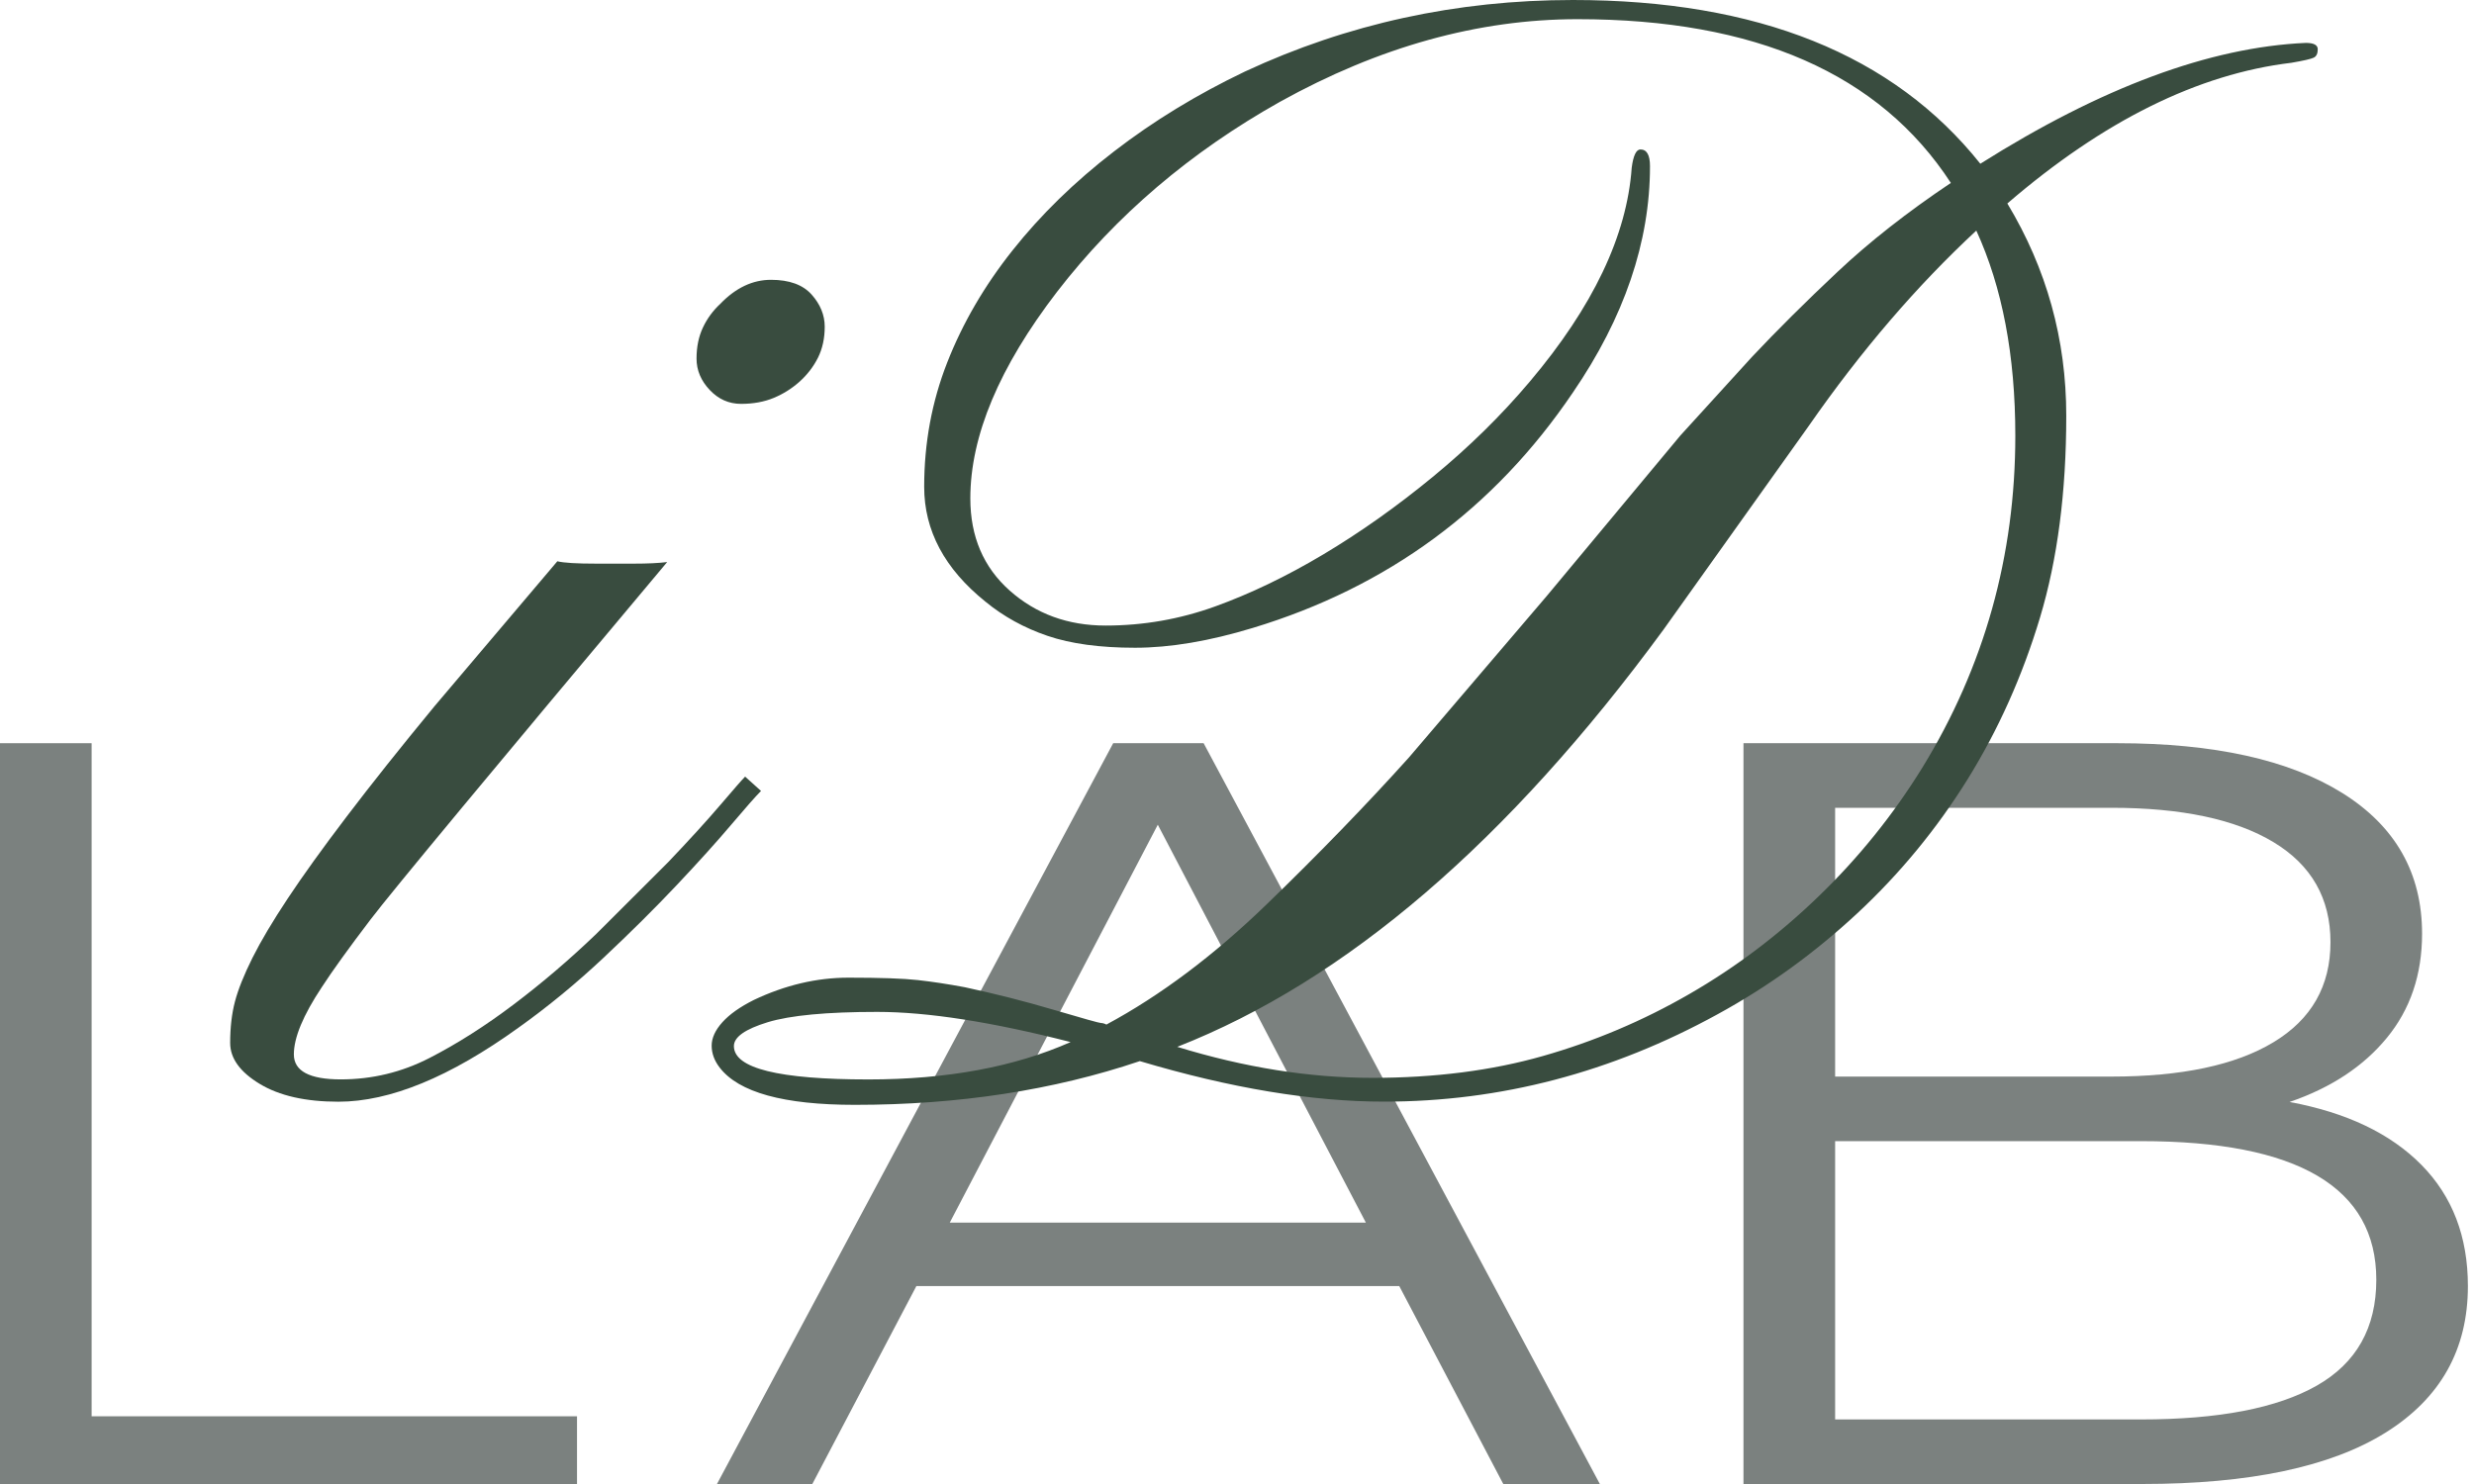 <?xml version="1.0" encoding="UTF-8"?> <svg xmlns="http://www.w3.org/2000/svg" width="90" height="54" viewBox="0 0 90 54" fill="none"><path d="M0 27.044H3.333V51.536H20.991V54H0V27.044Z" fill="#7B817F"></path><path d="M50.903 46.798H33.336L29.551 54H26.082L40.496 27.044H43.786L58.2 54H54.687L50.903 46.798ZM49.688 44.489L42.119 30.01L34.551 44.489H49.688Z" fill="#7B817F"></path><path d="M88.089 42.389C89.215 43.531 89.778 45.002 89.778 46.798C89.778 49.109 88.778 50.886 86.781 52.132C84.784 53.377 81.833 54 77.93 54H63.425V27.044H77.029C80.543 27.044 83.268 27.648 85.206 28.854C87.143 30.062 88.111 31.769 88.111 33.976C88.111 35.466 87.683 36.73 86.827 37.769C85.972 38.809 84.792 39.585 83.29 40.099C85.364 40.483 86.963 41.247 88.089 42.389ZM66.759 29.394V39.175H76.806C79.357 39.175 81.326 38.759 82.707 37.924C84.089 37.09 84.779 35.877 84.779 34.285C84.779 32.693 84.089 31.479 82.707 30.645C81.326 29.811 79.359 29.394 76.806 29.394H66.759ZM84.283 50.419C85.724 49.597 86.446 48.314 86.446 46.568C86.446 43.206 83.592 41.524 77.886 41.524H66.759V51.651H77.886C80.709 51.651 82.842 51.24 84.283 50.419Z" fill="#7B817F"></path><path d="M10.69 38.367C10.69 38.974 11.26 39.277 12.398 39.277C13.537 39.277 14.613 39.018 15.627 38.497C16.64 37.976 17.663 37.325 18.695 36.544C19.727 35.763 20.726 34.911 21.691 33.984L24.297 31.383C25.07 30.572 25.706 29.874 26.208 29.286C26.709 28.698 27.009 28.357 27.106 28.26L27.685 28.781C27.493 28.973 27.131 29.383 26.6 30.01C26.069 30.638 25.408 31.37 24.617 32.209C23.826 33.047 22.938 33.93 21.953 34.854C20.968 35.779 19.935 36.629 18.855 37.4C16.364 39.193 14.184 40.089 12.311 40.089C11.114 40.089 10.159 39.872 9.444 39.438C8.73 39.005 8.373 38.509 8.373 37.949C8.373 37.391 8.431 36.888 8.547 36.446C8.663 36.003 8.876 35.472 9.184 34.854C9.493 34.238 9.922 33.515 10.473 32.686C11.023 31.857 11.737 30.863 12.616 29.707C13.495 28.551 14.56 27.21 15.816 25.687L20.275 20.424C20.507 20.482 20.98 20.51 21.694 20.51H23.055C23.557 20.51 23.962 20.491 24.271 20.452C17.882 28.069 14.287 32.403 13.485 33.452C12.685 34.504 12.091 35.328 11.704 35.925C11.026 36.946 10.69 37.76 10.69 38.367ZM29.089 13.886C28.808 14.136 28.495 14.335 28.147 14.479C27.8 14.623 27.403 14.696 26.96 14.696C26.515 14.696 26.135 14.527 25.817 14.189C25.499 13.853 25.339 13.471 25.339 13.047C25.339 12.623 25.416 12.248 25.571 11.919C25.724 11.592 25.937 11.303 26.208 11.051C26.767 10.472 27.381 10.182 28.047 10.182C28.713 10.182 29.205 10.361 29.524 10.717C29.842 11.074 30.002 11.465 30.002 11.889C30.002 12.313 29.919 12.689 29.756 13.017C29.59 13.346 29.367 13.635 29.089 13.886Z" fill="#394C3F"></path><path d="M41.465 38.612C38.319 39.673 34.864 40.203 31.1 40.203C28.512 40.203 26.872 39.751 26.178 38.844C25.986 38.594 25.889 38.328 25.889 38.049C25.889 37.771 26.019 37.486 26.28 37.196C26.54 36.907 26.922 36.638 27.424 36.386C28.562 35.846 29.71 35.575 30.869 35.575C32.027 35.575 32.868 35.605 33.388 35.663C33.91 35.721 34.478 35.807 35.097 35.923C36.178 36.154 37.258 36.428 38.339 36.747C39.42 37.065 39.99 37.225 40.048 37.225C40.106 37.225 40.173 37.243 40.25 37.282C42.219 36.222 44.163 34.762 46.084 32.902C48.005 31.041 49.727 29.262 51.253 27.565L56.262 21.695L61.125 15.852L63.732 12.989C64.638 12.025 65.675 10.994 66.844 9.894C68.011 8.796 69.386 7.717 70.969 6.656C68.382 2.683 63.857 0.698 57.39 0.698C53.779 0.698 50.171 1.701 46.562 3.705C43.3 5.537 40.598 7.84 38.455 10.617C36.351 13.355 35.299 15.862 35.299 18.137C35.299 19.524 35.777 20.643 36.732 21.491C37.688 22.339 38.85 22.763 40.22 22.763C41.591 22.763 42.917 22.532 44.202 22.068C45.484 21.605 46.797 20.975 48.139 20.174C49.48 19.374 50.808 18.434 52.121 17.354C53.433 16.275 54.611 15.119 55.653 13.884C57.949 11.165 59.185 8.572 59.359 6.103C59.416 5.661 59.523 5.438 59.676 5.438C59.908 5.438 60.024 5.64 60.024 6.046C60.024 8.802 59.088 11.551 57.216 14.288C54.359 18.511 50.479 21.364 45.577 22.848C43.993 23.329 42.566 23.57 41.291 23.57C40.018 23.57 38.956 23.427 38.107 23.137C37.258 22.848 36.505 22.433 35.849 21.893C34.362 20.698 33.62 19.305 33.62 17.714C33.62 16.123 33.899 14.615 34.459 13.188C35.019 11.761 35.809 10.401 36.834 9.111C37.857 7.82 39.088 6.618 40.526 5.51C41.963 4.401 43.552 3.433 45.289 2.603C49.013 0.868 52.99 0 57.218 0C63.935 0 68.875 1.985 72.041 5.958C76.442 3.181 80.389 1.716 83.882 1.561C84.172 1.561 84.316 1.638 84.316 1.793C84.316 1.948 84.267 2.05 84.172 2.097C84.075 2.145 83.805 2.208 83.36 2.284C79.963 2.69 76.517 4.395 73.024 7.404C74.453 9.776 75.167 12.349 75.167 15.126C75.167 17.904 74.849 20.352 74.212 22.472C73.574 24.594 72.695 26.556 71.577 28.358C70.457 30.16 69.121 31.785 67.567 33.232C66.014 34.677 64.321 35.903 62.486 36.905C58.626 39.027 54.583 40.086 50.356 40.086C47.729 40.088 44.767 39.596 41.465 38.612ZM38.947 37.919C36.09 37.187 33.745 36.821 31.911 36.821C30.077 36.821 28.75 36.946 27.93 37.196C27.109 37.447 26.698 37.736 26.698 38.065C26.698 38.875 28.329 39.279 31.591 39.279C34.448 39.279 36.901 38.825 38.947 37.919ZM42.827 38.093C45.278 38.846 47.643 39.221 49.92 39.221C52.197 39.221 54.268 38.957 56.13 38.426C57.993 37.896 59.769 37.145 61.457 36.17C63.146 35.197 64.715 34.011 66.162 32.612C67.61 31.215 68.864 29.658 69.926 27.942C72.185 24.259 73.314 20.23 73.314 15.852C73.314 12.941 72.841 10.454 71.895 8.391C69.734 10.397 67.707 12.758 65.815 15.477L60.516 22.91C54.86 30.622 48.965 35.682 42.827 38.093Z" fill="#394C3F"></path></svg> 